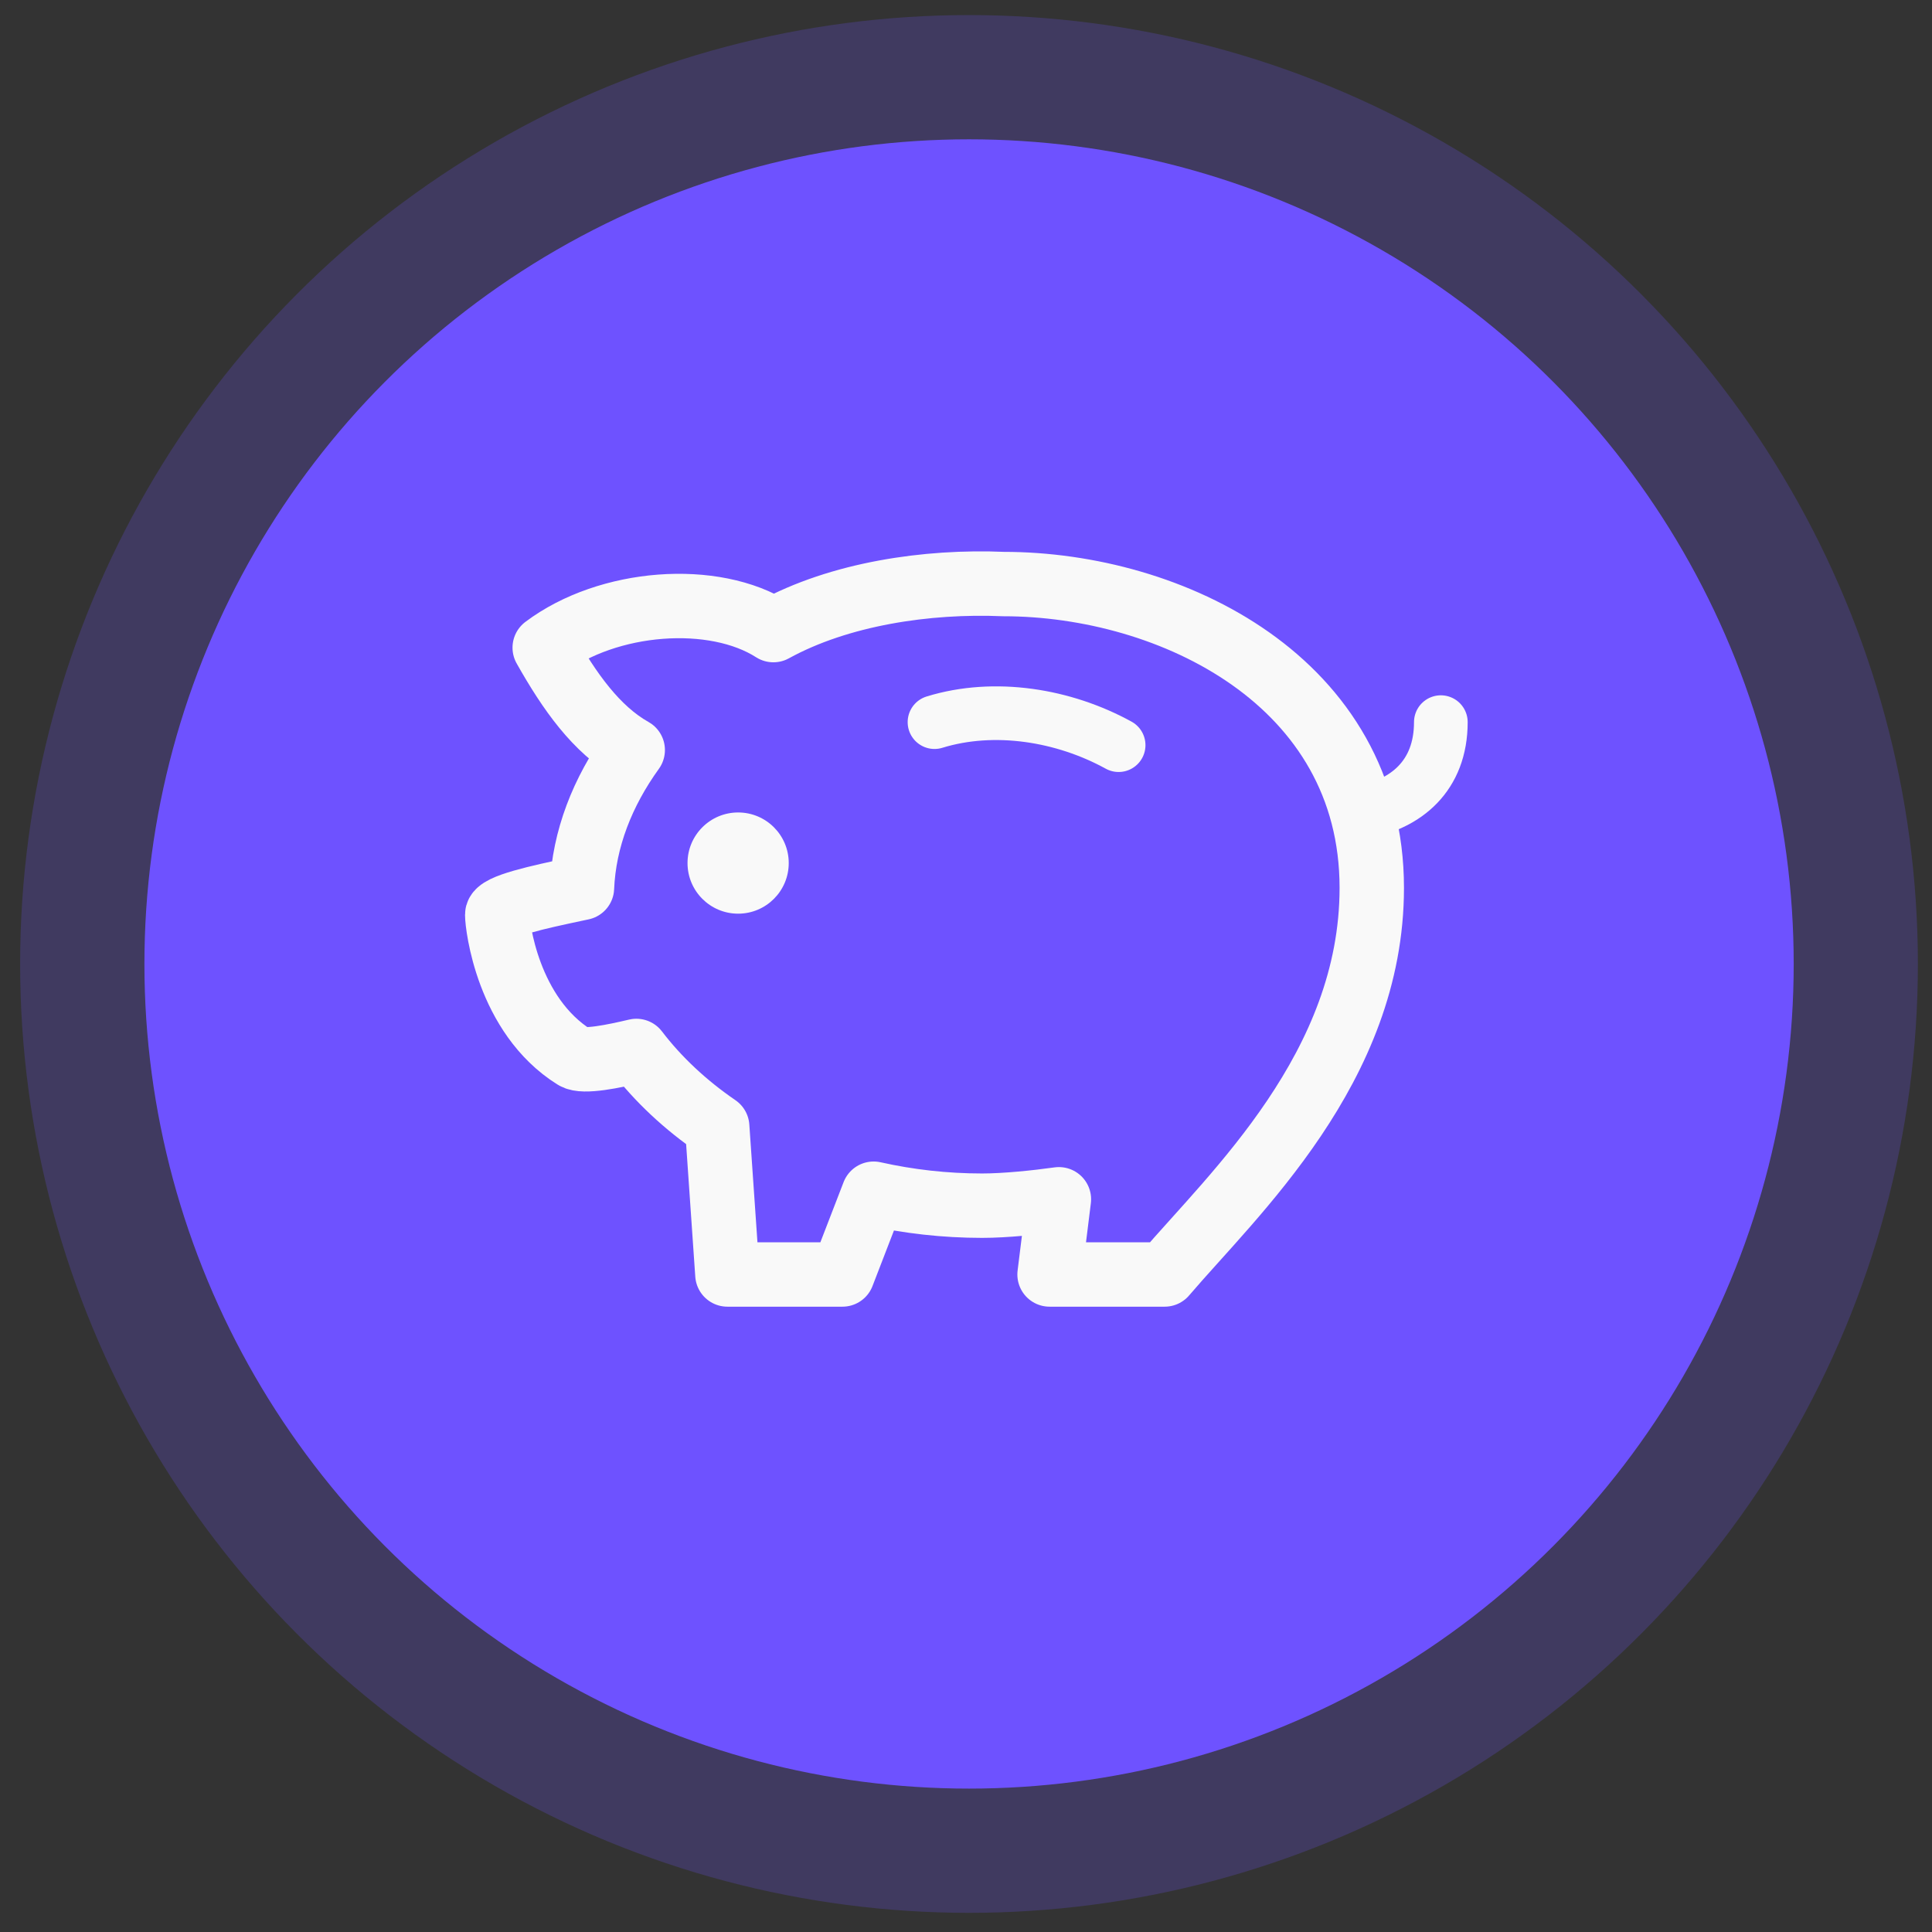 <svg width="36" height="36" viewBox="0 0 36 36" fill="none" xmlns="http://www.w3.org/2000/svg">
<rect x="0" y="0" width="36" height="36" fill="#333333" stroke="none"/>
<circle cx="18.056" cy="17.962" r="17.681" fill="#6E52FF" fill-opacity="0.22"/>
<circle cx="18.057" cy="17.962" r="15.366" fill="#6E52FF"/>
<path d="M18.7 10.883C17.276 10.822 15.642 11.064 14.411 11.741C13.305 11.032 11.331 11.179 10.15 12.068C10.611 12.886 11.111 13.594 11.79 13.976C11.228 14.755 10.882 15.632 10.844 16.544L10.703 16.574C10.046 16.714 9.265 16.881 9.265 17.046C9.265 17.235 9.455 18.919 10.706 19.7C10.868 19.801 11.435 19.683 11.858 19.583C12.262 20.113 12.773 20.59 13.364 20.995L13.554 23.748H15.698L16.279 22.243C16.926 22.388 17.605 22.466 18.301 22.466C18.737 22.466 19.317 22.405 19.731 22.347L19.557 23.748H21.702C22.988 22.243 25.561 19.889 25.561 16.544C25.561 12.699 21.823 10.883 18.7 10.883Z" stroke="#F9F9F9" stroke-width="1.2" stroke-linejoin="round"/>
<ellipse cx="13.754" cy="16.082" rx="0.943" ry="0.943" fill="#F9F9F9"/>
<path d="M25.377 15.134C26.197 14.99 26.848 14.459 26.848 13.456" stroke="#F9F9F9" stroke-linecap="round"/>
<path d="M17.413 13.456C18.531 13.112 19.822 13.323 20.844 13.885" stroke="#F9F9F9" stroke-linecap="round" stroke-linejoin="round"/>
</svg>
